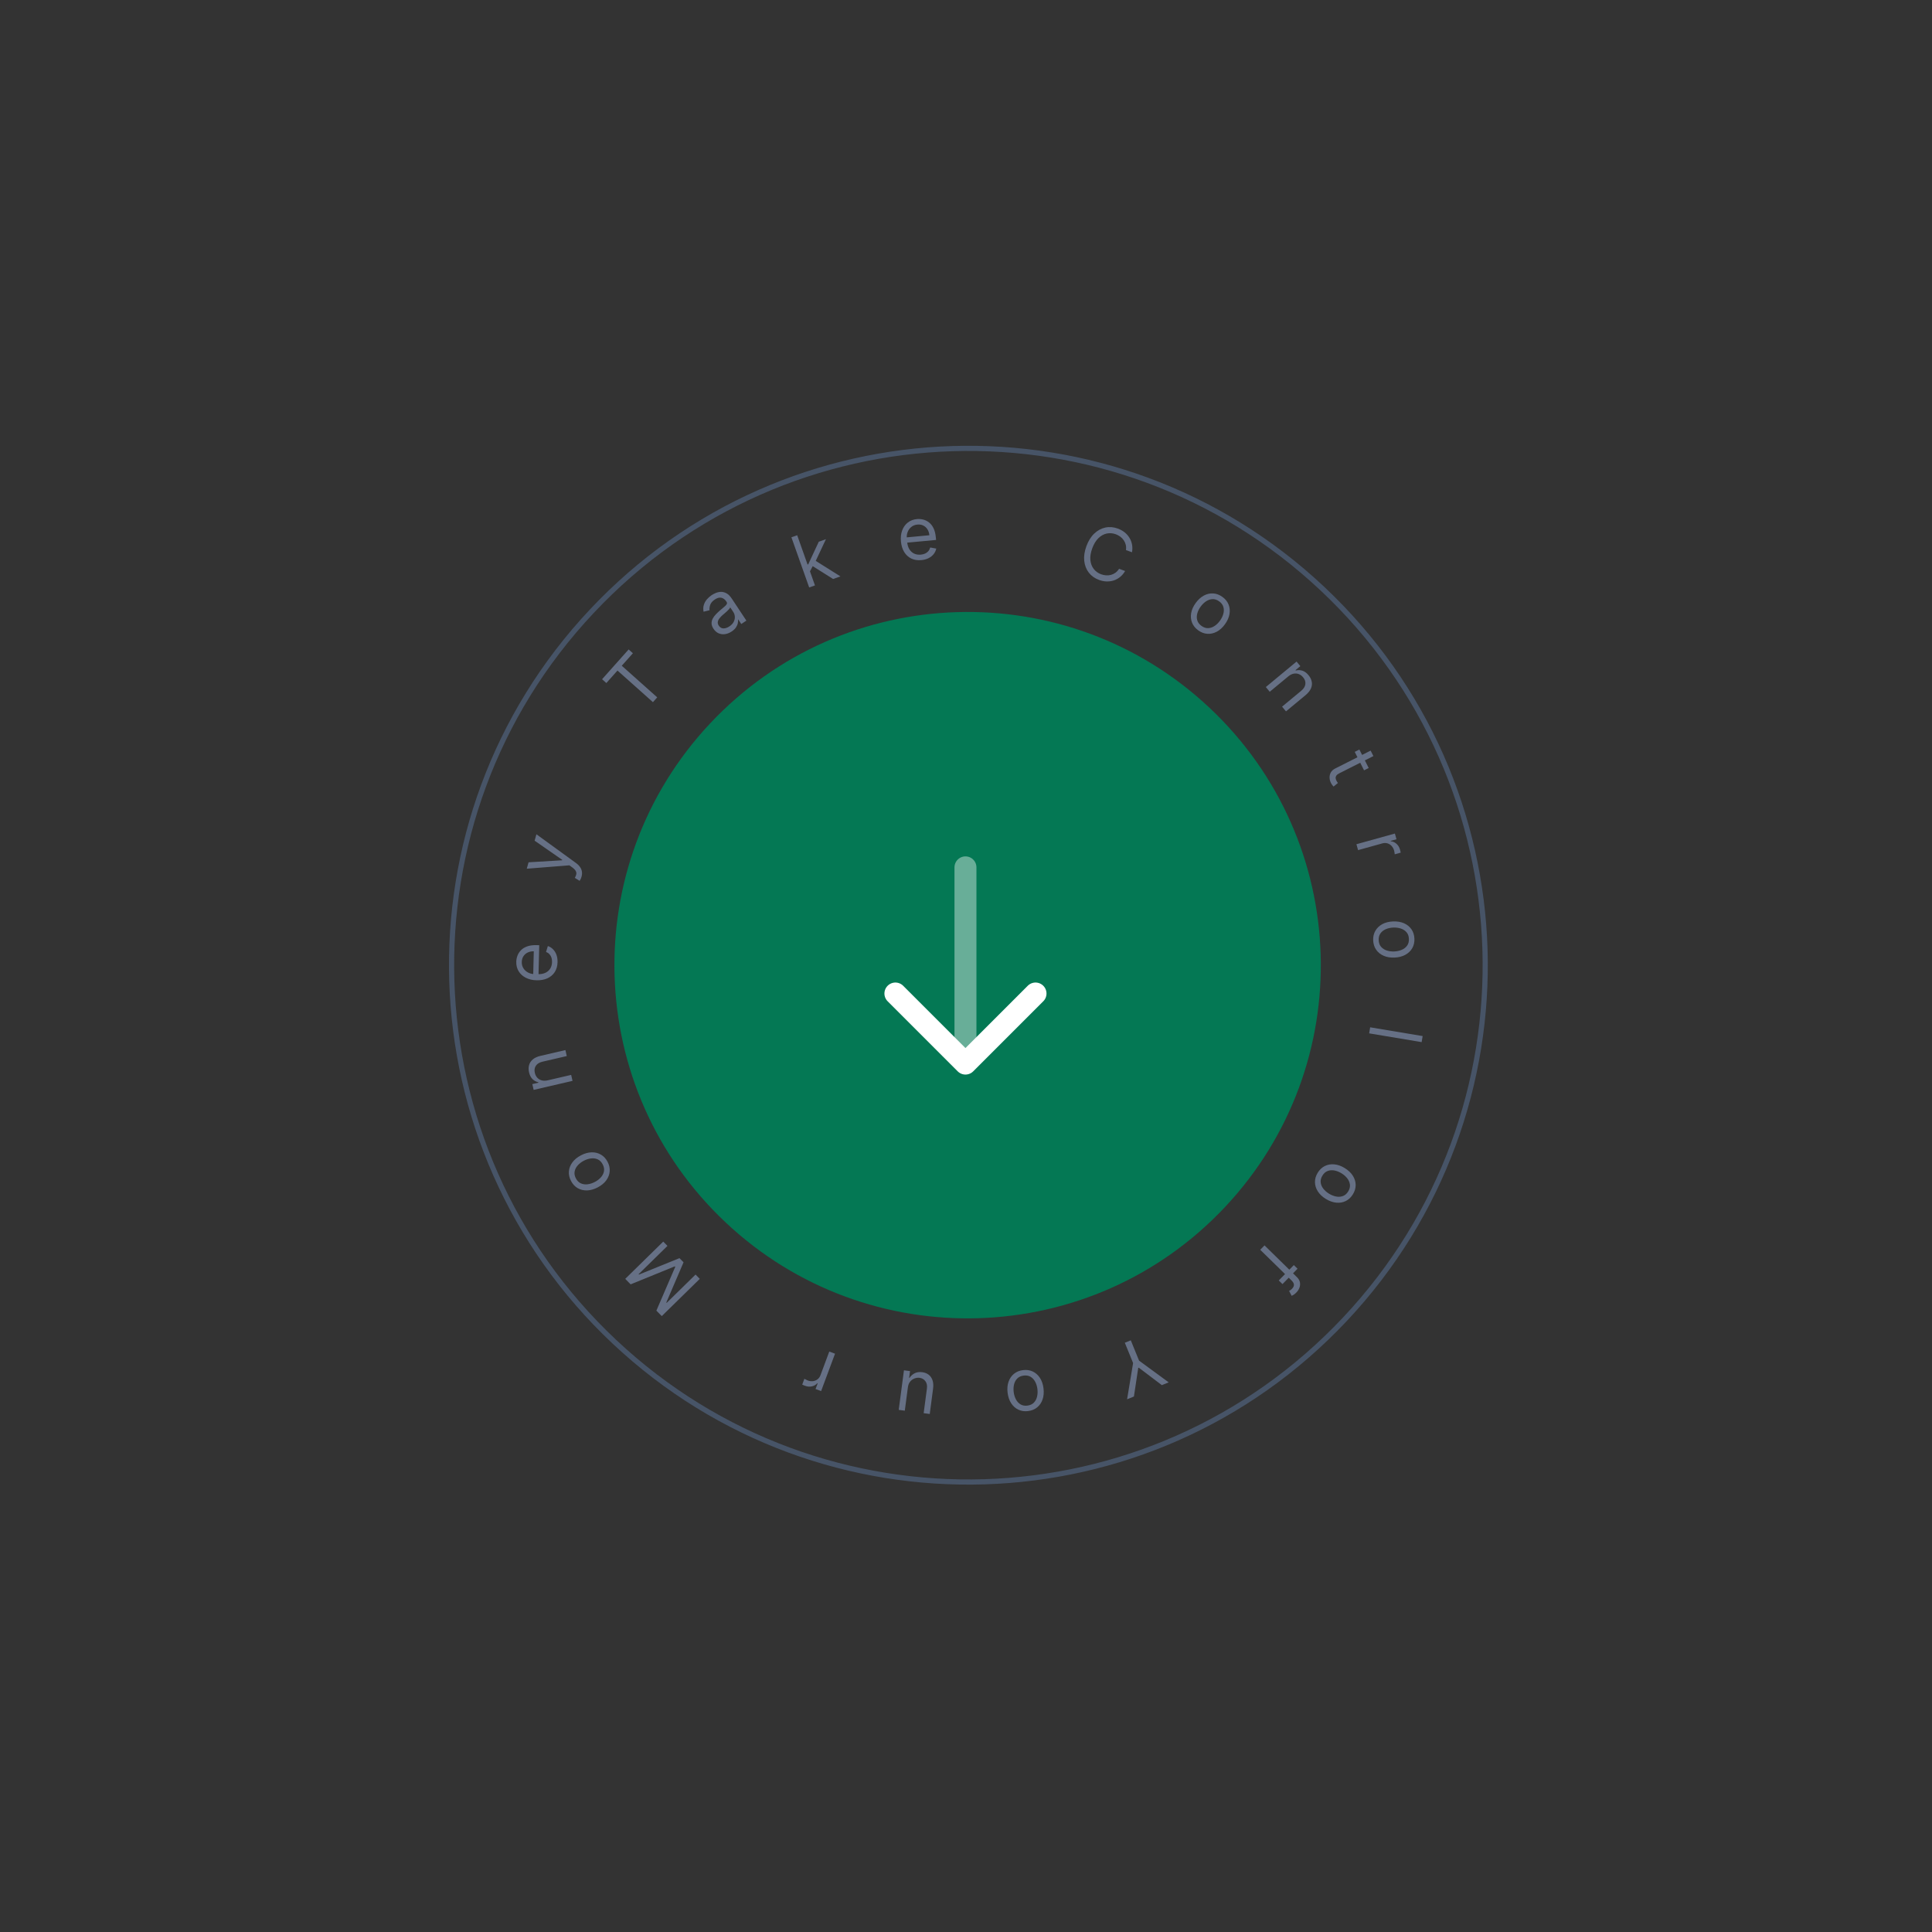 <svg width="264" height="264" viewBox="0 0 264 264" fill="none" xmlns="http://www.w3.org/2000/svg">
<rect x="0" y="0" width="264" height="264" fill="#333333" stroke="none"/>
<path fill-rule="evenodd" clip-rule="evenodd" d="M183.53 180.017C210.109 151.738 208.731 107.267 180.452 80.689C152.174 54.11 107.703 55.488 81.124 83.766C54.545 112.045 55.923 156.515 84.202 183.094C112.48 209.673 156.951 208.295 183.53 180.017ZM184.045 180.501C210.891 151.938 209.499 107.02 180.936 80.174C152.373 53.328 107.455 54.719 80.609 83.282C53.763 111.845 55.155 156.763 83.718 183.609C112.281 210.455 157.199 209.064 184.045 180.501Z" fill="#475467"/>
<path d="M165.277 96.718C184.699 114.973 185.646 145.518 167.39 164.94C149.135 184.363 118.591 185.31 99.168 167.054C79.745 148.799 78.799 118.255 97.054 98.832C115.31 79.409 145.854 78.463 165.277 96.718Z" fill="#047854"/>
<path d="M79.463 119.8C79.424 119.937 79.379 120.056 79.326 120.157C79.275 120.258 79.234 120.326 79.202 120.362L78.548 119.957C78.654 119.775 78.72 119.607 78.749 119.453C78.777 119.298 78.748 119.146 78.659 118.996C78.574 118.844 78.412 118.682 78.172 118.509L77.804 118.244L71.981 118.706L72.226 117.831L76.817 117.554L76.833 117.499L73.054 114.876L73.299 114.001L78.692 117.917C78.936 118.094 79.125 118.281 79.262 118.479C79.4 118.678 79.485 118.887 79.517 119.107C79.549 119.326 79.531 119.557 79.463 119.8Z" fill="#667085"/>
<path d="M76.186 131.479C76.173 132.004 76.046 132.455 75.804 132.83C75.561 133.203 75.227 133.487 74.803 133.683C74.377 133.876 73.884 133.966 73.326 133.952C72.767 133.938 72.277 133.824 71.856 133.61C71.433 133.394 71.106 133.099 70.876 132.726C70.644 132.351 70.534 131.918 70.546 131.425C70.553 131.141 70.607 130.862 70.709 130.587C70.81 130.313 70.97 130.065 71.189 129.843C71.405 129.621 71.689 129.446 72.04 129.32C72.391 129.194 72.821 129.137 73.33 129.149L73.685 129.158L73.582 133.361L72.858 133.344L72.94 129.992C72.632 129.985 72.356 130.04 72.112 130.157C71.868 130.271 71.673 130.44 71.528 130.661C71.382 130.88 71.306 131.141 71.299 131.444C71.29 131.778 71.366 132.068 71.526 132.316C71.683 132.562 71.892 132.753 72.151 132.889C72.411 133.026 72.691 133.098 72.991 133.105L73.474 133.117C73.886 133.127 74.237 133.065 74.527 132.93C74.814 132.793 75.036 132.598 75.191 132.346C75.344 132.094 75.425 131.799 75.433 131.46C75.439 131.24 75.413 131.041 75.355 130.862C75.296 130.68 75.205 130.523 75.083 130.39C74.958 130.256 74.802 130.152 74.615 130.076L74.862 129.272C75.134 129.364 75.372 129.513 75.575 129.72C75.776 129.926 75.931 130.178 76.04 130.477C76.146 130.776 76.195 131.11 76.186 131.479Z" fill="#667085"/>
<path d="M74.85 147.621L78.046 146.88L78.235 147.696L72.922 148.928L72.739 148.139L73.569 147.947L73.553 147.877C73.254 147.815 72.994 147.677 72.771 147.461C72.546 147.246 72.387 146.937 72.294 146.536C72.211 146.176 72.212 145.844 72.297 145.54C72.38 145.237 72.552 144.976 72.815 144.757C73.076 144.538 73.432 144.377 73.884 144.272L77.26 143.489L77.449 144.306L74.128 145.076C73.711 145.172 73.411 145.356 73.228 145.627C73.043 145.898 72.995 146.223 73.082 146.601C73.143 146.862 73.253 147.082 73.414 147.261C73.574 147.438 73.776 147.56 74.02 147.627C74.264 147.694 74.541 147.692 74.85 147.621Z" fill="#667085"/>
<path d="M83.023 158.756C83.251 159.192 83.347 159.629 83.312 160.067C83.276 160.503 83.119 160.911 82.842 161.291C82.564 161.669 82.176 161.988 81.677 162.25C81.173 162.513 80.686 162.652 80.215 162.666C79.743 162.678 79.317 162.574 78.939 162.356C78.558 162.135 78.254 161.806 78.026 161.37C77.798 160.934 77.702 160.498 77.738 160.062C77.774 159.624 77.931 159.215 78.211 158.836C78.49 158.455 78.882 158.133 79.385 157.87C79.884 157.609 80.369 157.473 80.839 157.462C81.308 157.449 81.732 157.553 82.112 157.773C82.491 157.992 82.794 158.32 83.023 158.756ZM82.356 159.105C82.182 158.773 81.955 158.545 81.673 158.42C81.391 158.295 81.085 158.254 80.754 158.296C80.423 158.338 80.097 158.443 79.773 158.612C79.45 158.781 79.176 158.99 78.951 159.239C78.726 159.488 78.583 159.764 78.523 160.068C78.463 160.372 78.52 160.69 78.693 161.021C78.867 161.353 79.095 161.58 79.379 161.704C79.663 161.828 79.972 161.869 80.304 161.825C80.637 161.782 80.965 161.676 81.288 161.507C81.611 161.338 81.884 161.13 82.107 160.882C82.33 160.634 82.471 160.359 82.529 160.056C82.587 159.753 82.529 159.436 82.356 159.105Z" fill="#667085"/>
<path d="M90.428 179.842L89.692 179.092L92.273 173.101L92.213 173.04L86.172 175.501L85.436 174.75L90.63 169.659L91.207 170.247L87.261 174.115L87.31 174.166L92.847 171.921L93.404 172.489L91.049 177.98L91.099 178.031L95.045 174.163L95.622 174.751L90.428 179.842Z" fill="#667085"/>
<path d="M114.104 184.975L112.202 190.087L111.443 189.805L111.73 189.033L111.677 189.013C111.49 189.231 111.245 189.374 110.942 189.44C110.639 189.507 110.335 189.484 110.029 189.37C109.971 189.348 109.899 189.32 109.814 189.286C109.728 189.251 109.664 189.224 109.621 189.203L109.918 188.404C109.942 188.421 110 188.453 110.09 188.502C110.177 188.552 110.273 188.597 110.378 188.636C110.626 188.728 110.867 188.758 111.101 188.727C111.332 188.696 111.538 188.611 111.719 188.472C111.897 188.333 112.029 188.148 112.115 187.918L113.318 184.683L114.104 184.975Z" fill="#667085"/>
<path d="M124.06 189.567L123.638 192.764L122.807 192.654L123.521 187.247L124.352 187.356L124.231 188.272L124.287 188.279C124.45 188.021 124.678 187.814 124.971 187.657C125.264 187.502 125.614 187.452 126.023 187.505C126.361 187.55 126.651 187.664 126.895 187.846C127.138 188.031 127.315 188.284 127.425 188.604C127.535 188.927 127.56 189.318 127.499 189.778L127.046 193.214L126.215 193.104L126.661 189.725C126.713 189.33 126.644 189.001 126.455 188.737C126.263 188.473 125.994 188.318 125.649 188.273C125.443 188.246 125.226 188.271 124.998 188.348C124.768 188.425 124.566 188.563 124.392 188.762C124.215 188.961 124.105 189.229 124.06 189.567Z" fill="#667085"/>
<path d="M139.794 187.22C140.283 187.16 140.726 187.224 141.123 187.411C141.519 187.598 141.845 187.889 142.104 188.281C142.359 188.675 142.522 189.151 142.59 189.71C142.66 190.274 142.618 190.779 142.465 191.224C142.31 191.67 142.064 192.032 141.726 192.31C141.386 192.588 140.971 192.757 140.482 192.817C139.994 192.877 139.552 192.814 139.157 192.626C138.759 192.439 138.432 192.147 138.176 191.752C137.918 191.357 137.754 190.877 137.684 190.313C137.615 189.754 137.659 189.253 137.814 188.809C137.967 188.366 138.214 188.005 138.554 187.727C138.892 187.449 139.305 187.28 139.794 187.22ZM139.886 187.967C139.515 188.013 139.221 188.146 139.005 188.366C138.788 188.585 138.642 188.857 138.565 189.182C138.488 189.506 138.472 189.849 138.516 190.211C138.561 190.573 138.66 190.903 138.813 191.201C138.967 191.5 139.175 191.73 139.439 191.894C139.702 192.057 140.019 192.116 140.391 192.07C140.762 192.024 141.055 191.89 141.271 191.668C141.487 191.446 141.634 191.172 141.71 190.845C141.787 190.518 141.803 190.174 141.759 189.812C141.714 189.45 141.615 189.121 141.462 188.825C141.309 188.529 141.101 188.301 140.837 188.14C140.574 187.979 140.257 187.922 139.886 187.967Z" fill="#667085"/>
<path d="M159.695 188.893L158.761 189.273L155.613 186.89L155.534 186.922L154.946 190.827L154.012 191.208L154.833 186.257L153.702 183.481L154.518 183.149L155.649 185.925L159.695 188.893Z" fill="#667085"/>
<path d="M175.246 175.466L174.739 174.969L176.796 172.869L177.304 173.366L175.246 175.466ZM172.791 170.178L177.225 174.521C177.448 174.74 177.583 174.975 177.629 175.225C177.675 175.476 177.653 175.722 177.564 175.962C177.474 176.202 177.338 176.415 177.156 176.601C177.012 176.749 176.882 176.857 176.768 176.927C176.653 176.997 176.563 177.044 176.498 177.07L176.149 176.391C176.189 176.37 176.243 176.34 176.312 176.301C176.378 176.264 176.454 176.202 176.538 176.116C176.732 175.918 176.822 175.726 176.809 175.54C176.793 175.356 176.689 175.17 176.497 174.981L172.204 170.776L172.791 170.178Z" fill="#667085"/>
<path d="M180.06 160.25C180.317 159.831 180.643 159.523 181.037 159.329C181.43 159.136 181.86 159.061 182.328 159.104C182.795 159.149 183.269 159.318 183.75 159.612C184.234 159.909 184.603 160.256 184.857 160.653C185.109 161.052 185.239 161.47 185.246 161.908C185.252 162.347 185.126 162.777 184.869 163.197C184.611 163.616 184.286 163.923 183.893 164.115C183.499 164.31 183.068 164.384 182.599 164.338C182.129 164.294 181.651 164.124 181.167 163.827C180.687 163.533 180.321 163.187 180.071 162.789C179.819 162.393 179.69 161.976 179.685 161.536C179.678 161.099 179.803 160.67 180.06 160.25ZM180.702 160.644C180.507 160.963 180.428 161.275 180.465 161.581C180.502 161.887 180.624 162.172 180.83 162.434C181.036 162.696 181.294 162.922 181.605 163.113C181.916 163.303 182.236 163.431 182.565 163.497C182.894 163.562 183.204 163.543 183.496 163.438C183.788 163.334 184.031 163.122 184.227 162.803C184.422 162.484 184.5 162.171 184.461 161.864C184.421 161.557 184.298 161.271 184.09 161.008C183.882 160.744 183.623 160.517 183.312 160.327C183.001 160.136 182.682 160.009 182.355 159.945C182.028 159.88 181.719 159.901 181.43 160.007C181.14 160.112 180.897 160.325 180.702 160.644Z" fill="#667085"/>
<path d="M194.262 142.402L187.089 141.204L187.227 140.377L194.4 141.575L194.262 142.402Z" fill="#667085"/>
<path d="M187.64 128.504C187.618 128.012 187.716 127.575 187.934 127.193C188.152 126.814 188.467 126.511 188.879 126.284C189.29 126.06 189.778 125.935 190.341 125.911C190.908 125.886 191.408 125.967 191.841 126.154C192.273 126.343 192.615 126.617 192.865 126.976C193.116 127.337 193.252 127.763 193.274 128.255C193.295 128.747 193.197 129.183 192.979 129.562C192.762 129.944 192.446 130.247 192.031 130.471C191.617 130.698 191.126 130.824 190.559 130.849C189.996 130.874 189.499 130.791 189.069 130.602C188.639 130.415 188.299 130.141 188.048 129.78C187.798 129.421 187.662 128.996 187.64 128.504ZM188.392 128.471C188.408 128.844 188.518 129.148 188.72 129.38C188.922 129.613 189.182 129.781 189.499 129.883C189.817 129.985 190.157 130.028 190.522 130.012C190.886 129.996 191.223 129.923 191.532 129.793C191.842 129.663 192.088 129.473 192.271 129.224C192.455 128.974 192.538 128.662 192.522 128.288C192.505 127.915 192.395 127.612 192.19 127.379C191.985 127.146 191.723 126.979 191.404 126.877C191.084 126.775 190.742 126.732 190.378 126.748C190.013 126.764 189.678 126.837 189.371 126.966C189.064 127.096 188.82 127.286 188.639 127.536C188.458 127.785 188.376 128.097 188.392 128.471Z" fill="#667085"/>
<path d="M185.35 115.36L190.606 113.9L190.823 114.68L190.029 114.9L190.044 114.955C190.331 114.979 190.59 115.094 190.821 115.299C191.053 115.505 191.213 115.766 191.3 116.081C191.317 116.14 191.336 116.214 191.358 116.304C191.381 116.394 191.396 116.462 191.404 116.509L190.583 116.737C190.582 116.707 190.575 116.642 190.562 116.54C190.551 116.44 190.531 116.336 190.501 116.229C190.43 115.973 190.313 115.76 190.15 115.589C189.99 115.42 189.8 115.303 189.581 115.239C189.364 115.176 189.138 115.177 188.9 115.243L185.575 116.167L185.35 115.36Z" fill="#667085"/>
<path d="M187.028 104.944L186.394 105.264L185.119 102.741L185.753 102.421L187.028 104.944ZM187.291 102.567L187.669 103.315L183.029 105.66C182.817 105.766 182.674 105.877 182.6 105.992C182.528 106.107 182.499 106.223 182.512 106.338C182.528 106.455 182.564 106.568 182.62 106.678C182.662 106.76 182.7 106.826 182.735 106.874C182.772 106.922 182.802 106.96 182.825 106.988L182.229 107.48C182.185 107.439 182.13 107.378 182.065 107.296C181.998 107.216 181.929 107.106 181.859 106.967C181.752 106.756 181.693 106.525 181.681 106.277C181.671 106.03 181.725 105.793 181.843 105.566C181.963 105.341 182.165 105.157 182.448 105.014L187.291 102.567Z" fill="#667085"/>
<path d="M176.031 92.433L173.504 94.527L172.97 93.882L177.169 90.401L177.686 91.024L177.029 91.568L177.075 91.623C177.37 91.544 177.665 91.552 177.96 91.645C178.258 91.737 178.538 91.941 178.801 92.258C179.037 92.542 179.184 92.84 179.245 93.15C179.307 93.458 179.269 93.769 179.132 94.082C178.997 94.394 178.751 94.698 178.394 94.994L175.725 97.206L175.191 96.561L177.815 94.385C178.145 94.112 178.331 93.813 178.373 93.489C178.417 93.164 178.315 92.852 178.067 92.553C177.896 92.347 177.699 92.2 177.475 92.111C177.253 92.025 177.018 92.006 176.769 92.055C176.521 92.105 176.275 92.23 176.031 92.433Z" fill="#667085"/>
<path d="M163.738 86.137C163.338 85.849 163.056 85.502 162.892 85.094C162.729 84.688 162.687 84.253 162.764 83.79C162.843 83.327 163.048 82.868 163.377 82.41C163.709 81.949 164.083 81.607 164.497 81.384C164.914 81.162 165.341 81.064 165.778 81.09C166.216 81.117 166.635 81.274 167.035 81.562C167.434 81.85 167.715 82.197 167.878 82.603C168.042 83.01 168.084 83.446 168.004 83.91C167.925 84.376 167.72 84.839 167.387 85.3C167.058 85.757 166.686 86.096 166.27 86.316C165.857 86.538 165.431 86.635 164.992 86.608C164.555 86.582 164.137 86.425 163.738 86.137ZM164.178 85.526C164.481 85.745 164.787 85.847 165.095 85.833C165.403 85.818 165.696 85.718 165.973 85.533C166.249 85.347 166.494 85.106 166.707 84.81C166.921 84.514 167.072 84.205 167.162 83.882C167.252 83.558 167.256 83.248 167.173 82.949C167.091 82.65 166.898 82.391 166.595 82.173C166.291 81.954 165.985 81.853 165.675 81.869C165.366 81.886 165.072 81.988 164.794 82.175C164.516 82.363 164.27 82.605 164.057 82.9C163.844 83.196 163.693 83.505 163.604 83.826C163.516 84.147 163.513 84.457 163.597 84.753C163.681 85.05 163.875 85.308 164.178 85.526Z" fill="#667085"/>
<path d="M154.683 75.466L153.856 75.163C153.894 74.907 153.886 74.667 153.83 74.442C153.776 74.218 153.684 74.013 153.556 73.827C153.431 73.64 153.275 73.477 153.089 73.338C152.903 73.199 152.696 73.088 152.47 73.004C152.056 72.853 151.643 72.82 151.231 72.905C150.821 72.992 150.443 73.202 150.095 73.536C149.751 73.871 149.47 74.334 149.252 74.925C149.035 75.516 148.95 76.051 148.996 76.53C149.045 77.009 149.197 77.414 149.454 77.746C149.713 78.078 150.049 78.32 150.462 78.472C150.689 78.555 150.918 78.603 151.15 78.618C151.382 78.632 151.605 78.61 151.821 78.551C152.041 78.49 152.243 78.391 152.429 78.256C152.618 78.118 152.781 77.941 152.916 77.723L153.743 78.027C153.552 78.353 153.324 78.623 153.059 78.838C152.793 79.054 152.503 79.213 152.187 79.317C151.872 79.418 151.545 79.463 151.203 79.451C150.864 79.44 150.523 79.371 150.178 79.245C149.596 79.031 149.13 78.699 148.781 78.248C148.433 77.797 148.224 77.261 148.157 76.641C148.09 76.022 148.188 75.352 148.452 74.631C148.717 73.911 149.075 73.337 149.528 72.908C149.981 72.479 150.486 72.205 151.044 72.087C151.601 71.969 152.171 72.017 152.754 72.231C153.098 72.358 153.403 72.526 153.669 72.737C153.936 72.949 154.157 73.197 154.33 73.48C154.505 73.761 154.623 74.069 154.687 74.405C154.751 74.739 154.749 75.093 154.683 75.466Z" fill="#667085"/>
<path d="M125.901 76.537C125.378 76.587 124.916 76.513 124.515 76.318C124.116 76.12 123.794 75.822 123.55 75.424C123.308 75.023 123.161 74.545 123.109 73.989C123.057 73.432 123.112 72.933 123.275 72.489C123.44 72.043 123.694 71.684 124.037 71.412C124.382 71.137 124.8 70.977 125.29 70.931C125.573 70.904 125.857 70.925 126.142 70.994C126.426 71.062 126.692 71.192 126.938 71.383C127.184 71.571 127.39 71.832 127.557 72.166C127.724 72.5 127.831 72.921 127.878 73.427L127.912 73.781L123.725 74.173L123.658 73.452L126.995 73.139C126.967 72.833 126.88 72.565 126.735 72.336C126.592 72.107 126.402 71.933 126.165 71.815C125.93 71.697 125.662 71.652 125.361 71.68C125.028 71.712 124.748 71.821 124.521 72.009C124.296 72.194 124.131 72.423 124.026 72.697C123.921 72.971 123.882 73.257 123.91 73.557L123.955 74.038C123.994 74.448 124.097 74.789 124.265 75.061C124.435 75.33 124.655 75.527 124.923 75.652C125.191 75.774 125.494 75.82 125.831 75.788C126.05 75.767 126.246 75.718 126.417 75.64C126.59 75.56 126.735 75.451 126.853 75.314C126.971 75.175 127.056 75.007 127.109 74.812L127.937 74.963C127.877 75.244 127.757 75.498 127.576 75.724C127.395 75.948 127.163 76.132 126.879 76.275C126.595 76.415 126.269 76.503 125.901 76.537Z" fill="#667085"/>
<path d="M110.644 78.139L110.284 77.166L110.445 77.109L111.883 74.023L112.86 73.677L111.323 76.949L111.256 76.973L110.644 78.139ZM110.572 80.275L108.143 73.419L108.933 73.139L111.362 79.995L110.572 80.275ZM113.839 79.117L110.929 77.285L111.297 76.536L114.843 78.761L113.839 79.117Z" fill="#667085"/>
<path d="M99.977 86.293C99.689 86.484 99.391 86.603 99.084 86.65C98.776 86.695 98.484 86.66 98.209 86.544C97.932 86.427 97.696 86.22 97.5 85.924C97.327 85.664 97.238 85.418 97.234 85.189C97.228 84.957 97.28 84.738 97.39 84.531C97.5 84.325 97.644 84.13 97.821 83.947C97.999 83.761 98.184 83.585 98.377 83.417C98.63 83.198 98.836 83.023 98.996 82.892C99.157 82.757 99.261 82.641 99.31 82.543C99.361 82.444 99.349 82.338 99.275 82.226L99.259 82.202C99.065 81.91 98.835 81.736 98.568 81.68C98.303 81.623 98.009 81.701 97.688 81.914C97.354 82.135 97.141 82.381 97.049 82.653C96.956 82.924 96.926 83.169 96.959 83.385L96.139 83.588C96.074 83.233 96.09 82.914 96.185 82.629C96.281 82.341 96.426 82.088 96.62 81.872C96.815 81.652 97.027 81.466 97.256 81.314C97.402 81.217 97.582 81.124 97.795 81.034C98.008 80.941 98.239 80.888 98.487 80.877C98.738 80.865 98.993 80.927 99.254 81.063C99.515 81.2 99.765 81.449 100.005 81.81L101.99 84.806L101.291 85.269L100.883 84.653L100.848 84.676C100.866 84.806 100.857 84.964 100.821 85.15C100.785 85.336 100.701 85.529 100.57 85.73C100.439 85.93 100.241 86.118 99.977 86.293ZM99.667 85.595C99.944 85.412 100.14 85.203 100.258 84.969C100.377 84.734 100.429 84.498 100.412 84.263C100.396 84.025 100.326 83.812 100.201 83.623L99.777 82.983C99.771 83.038 99.727 83.114 99.646 83.211C99.566 83.304 99.468 83.404 99.352 83.512C99.237 83.617 99.123 83.718 99.011 83.815C98.9 83.908 98.81 83.985 98.742 84.044C98.576 84.188 98.432 84.339 98.309 84.497C98.187 84.652 98.113 84.813 98.085 84.982C98.058 85.147 98.104 85.319 98.222 85.497C98.383 85.739 98.594 85.863 98.856 85.869C99.119 85.871 99.389 85.779 99.667 85.595Z" fill="#667085"/>
<path d="M82.854 93.335L82.271 92.815L85.901 88.744L86.484 89.264L84.962 90.971L89.807 95.291L89.221 95.948L84.376 91.628L82.854 93.335Z" fill="#667085"/>
<path d="M141.5 135.76L131.926 145.334L122.353 135.76" stroke="white" stroke-width="3" stroke-miterlimit="10" stroke-linecap="round" stroke-linejoin="round"/>
<path opacity="0.4" d="M131.927 118.521V145.066" stroke="white" stroke-width="3" stroke-miterlimit="10" stroke-linecap="round" stroke-linejoin="round"/>
</svg>
